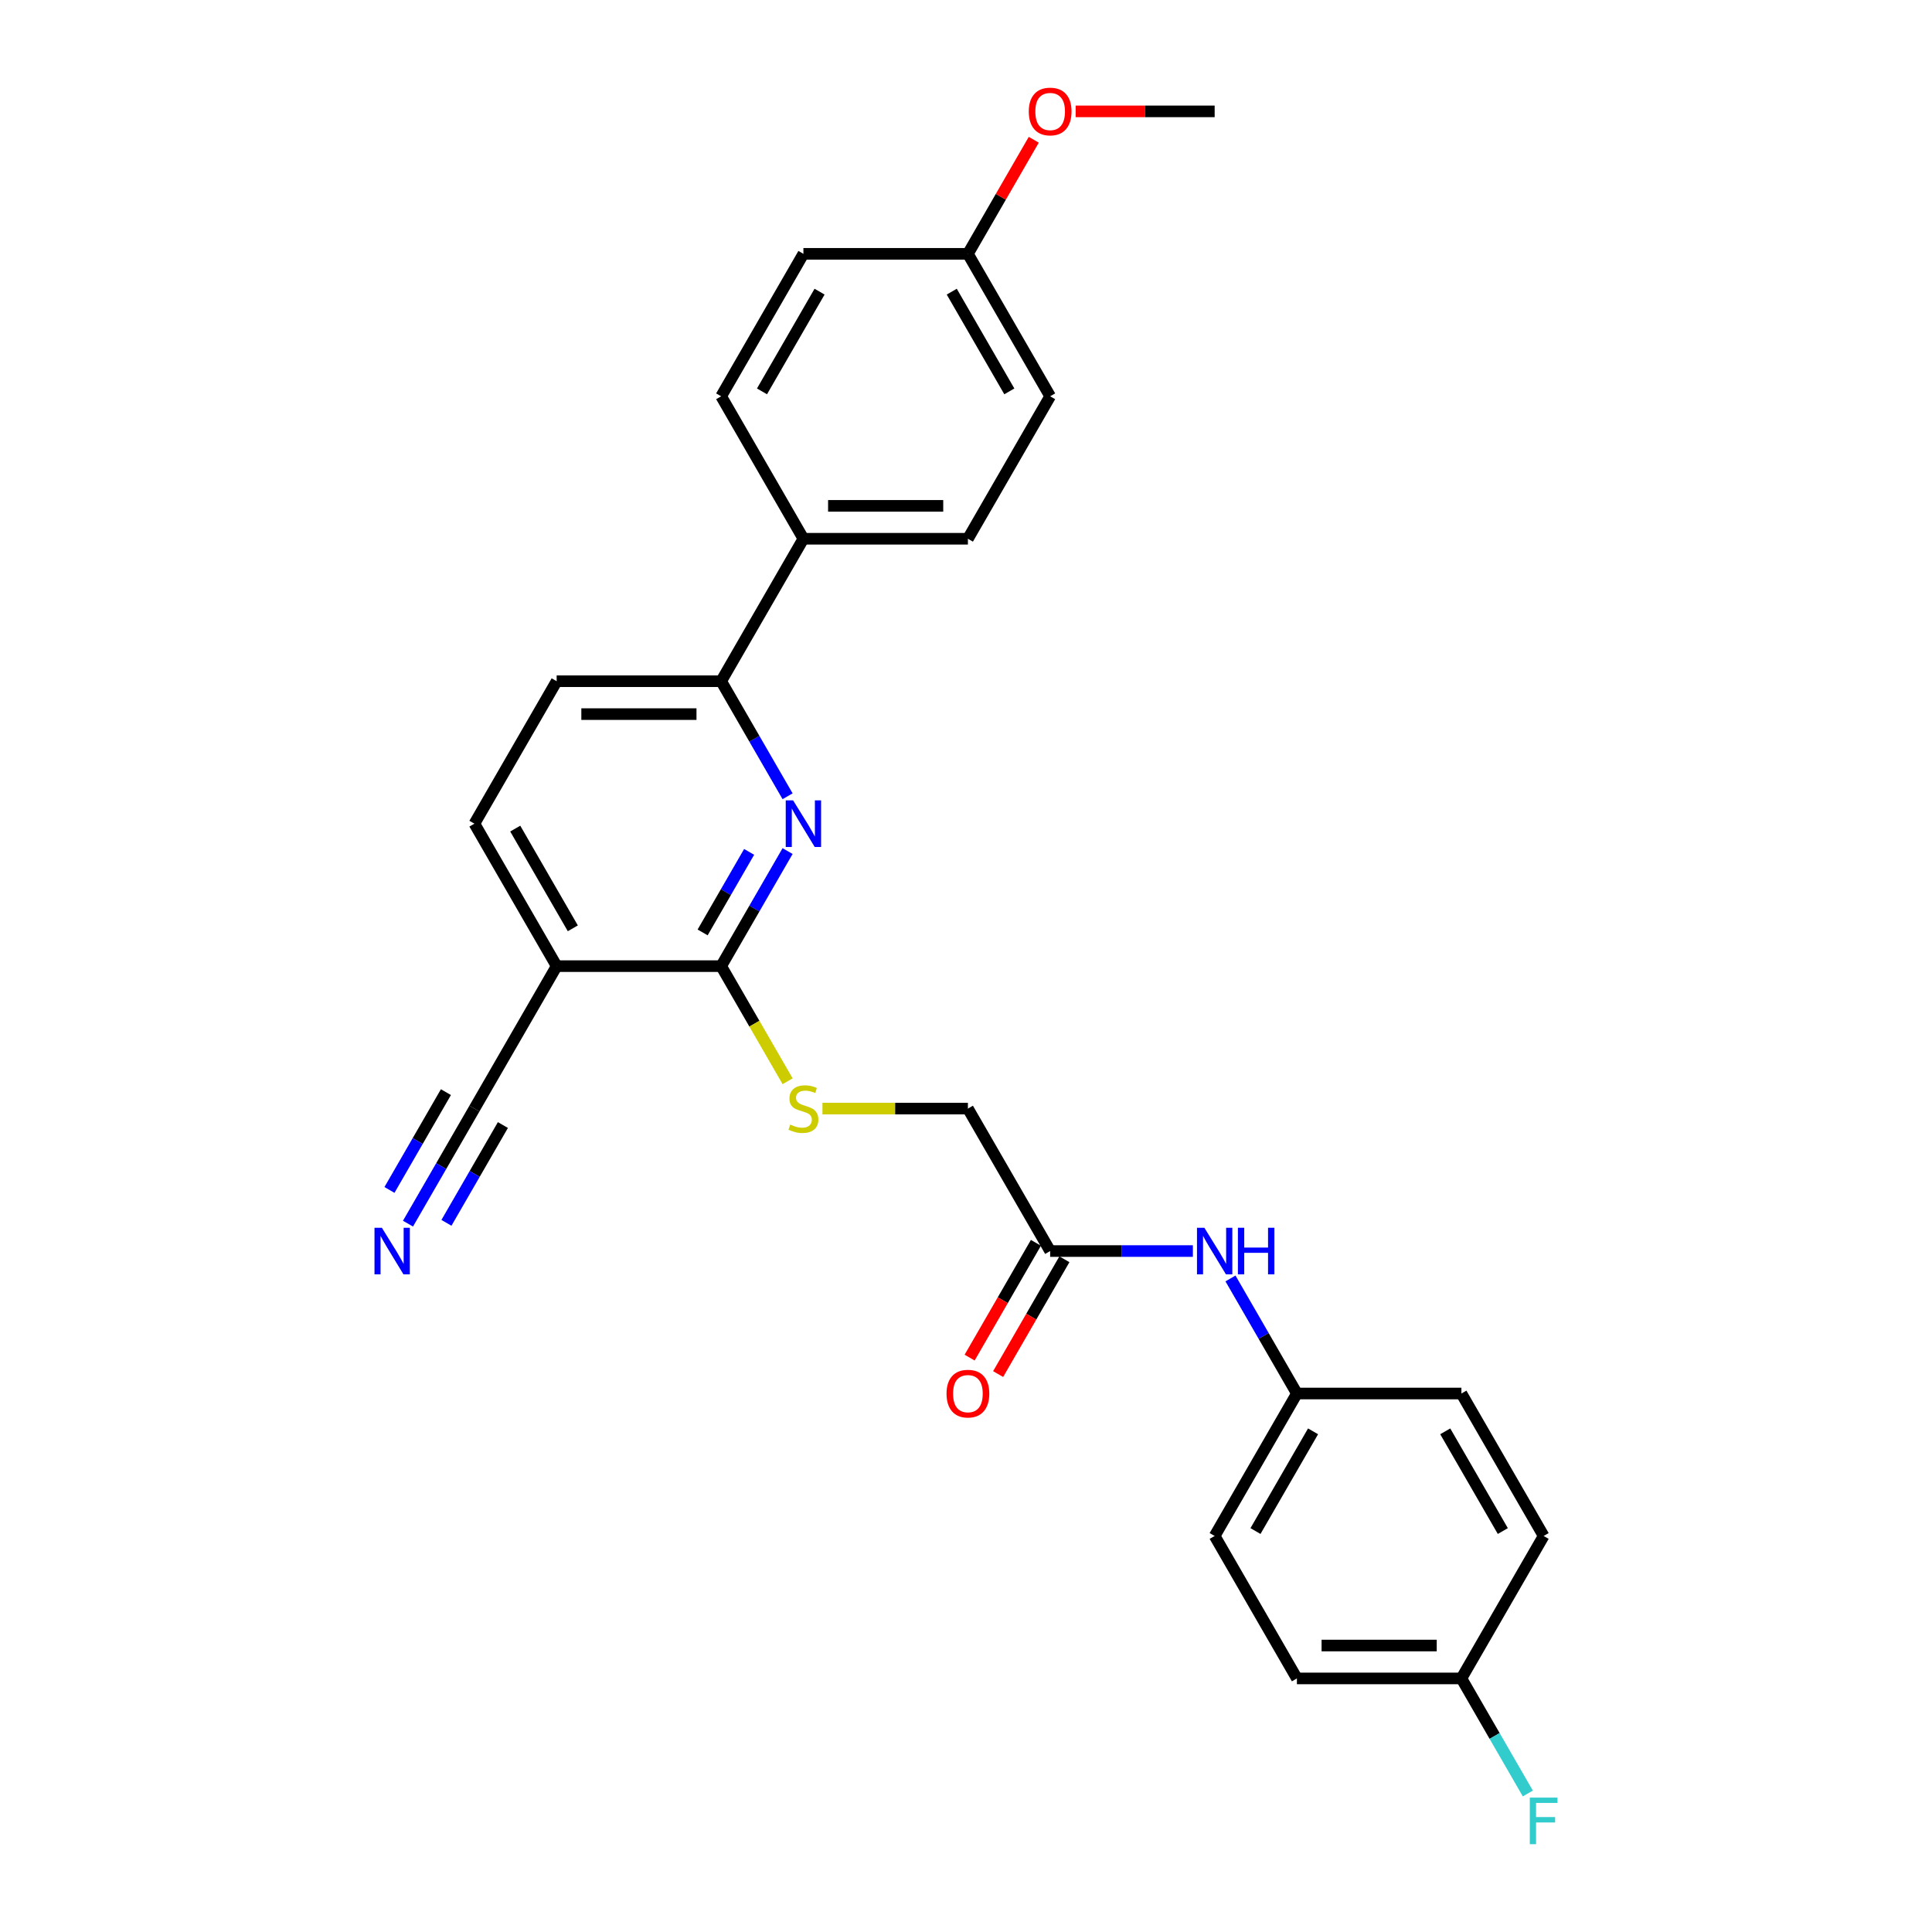 <?xml version='1.0' encoding='iso-8859-1'?>
<svg version='1.1' baseProfile='full'
              xmlns='http://www.w3.org/2000/svg'
                      xmlns:rdkit='http://www.rdkit.org/xml'
                      xmlns:xlink='http://www.w3.org/1999/xlink'
                  xml:space='preserve'
width='1000px' height='1000px' viewBox='0 0 1000 1000'>
<!-- END OF HEADER -->
<rect style='opacity:1.0;fill:#FFFFFF;stroke:none' width='1000' height='1000' x='0' y='0'> </rect>
<path class='bond-0' d='M 407.654,440.516 L 390.463,470.292' style='fill:none;fill-rule:evenodd;stroke:#0000FF;stroke-width:6px;stroke-linecap:butt;stroke-linejoin:miter;stroke-opacity:1' />
<path class='bond-0' d='M 390.463,470.292 L 373.272,500.068' style='fill:none;fill-rule:evenodd;stroke:#000000;stroke-width:6px;stroke-linecap:butt;stroke-linejoin:miter;stroke-opacity:1' />
<path class='bond-0' d='M 387.749,440.935 L 375.716,461.778' style='fill:none;fill-rule:evenodd;stroke:#0000FF;stroke-width:6px;stroke-linecap:butt;stroke-linejoin:miter;stroke-opacity:1' />
<path class='bond-0' d='M 375.716,461.778 L 363.682,482.621' style='fill:none;fill-rule:evenodd;stroke:#000000;stroke-width:6px;stroke-linecap:butt;stroke-linejoin:miter;stroke-opacity:1' />
<path class='bond-2' d='M 407.654,412.146 L 390.463,382.37' style='fill:none;fill-rule:evenodd;stroke:#0000FF;stroke-width:6px;stroke-linecap:butt;stroke-linejoin:miter;stroke-opacity:1' />
<path class='bond-2' d='M 390.463,382.37 L 373.272,352.594' style='fill:none;fill-rule:evenodd;stroke:#000000;stroke-width:6px;stroke-linecap:butt;stroke-linejoin:miter;stroke-opacity:1' />
<path class='bond-1' d='M 373.272,500.068 L 288.128,500.068' style='fill:none;fill-rule:evenodd;stroke:#000000;stroke-width:6px;stroke-linecap:butt;stroke-linejoin:miter;stroke-opacity:1' />
<path class='bond-5' d='M 373.272,500.068 L 390.473,529.861' style='fill:none;fill-rule:evenodd;stroke:#000000;stroke-width:6px;stroke-linecap:butt;stroke-linejoin:miter;stroke-opacity:1' />
<path class='bond-5' d='M 390.473,529.861 L 407.674,559.654' style='fill:none;fill-rule:evenodd;stroke:#CCCC00;stroke-width:6px;stroke-linecap:butt;stroke-linejoin:miter;stroke-opacity:1' />
<path class='bond-3' d='M 288.128,500.068 L 245.556,573.805' style='fill:none;fill-rule:evenodd;stroke:#000000;stroke-width:6px;stroke-linecap:butt;stroke-linejoin:miter;stroke-opacity:1' />
<path class='bond-27' d='M 288.128,500.068 L 245.556,426.331' style='fill:none;fill-rule:evenodd;stroke:#000000;stroke-width:6px;stroke-linecap:butt;stroke-linejoin:miter;stroke-opacity:1' />
<path class='bond-27' d='M 296.489,480.493 L 266.689,428.877' style='fill:none;fill-rule:evenodd;stroke:#000000;stroke-width:6px;stroke-linecap:butt;stroke-linejoin:miter;stroke-opacity:1' />
<path class='bond-8' d='M 373.272,352.594 L 415.844,278.858' style='fill:none;fill-rule:evenodd;stroke:#000000;stroke-width:6px;stroke-linecap:butt;stroke-linejoin:miter;stroke-opacity:1' />
<path class='bond-10' d='M 373.272,352.594 L 288.128,352.594' style='fill:none;fill-rule:evenodd;stroke:#000000;stroke-width:6px;stroke-linecap:butt;stroke-linejoin:miter;stroke-opacity:1' />
<path class='bond-10' d='M 360.5,369.623 L 300.899,369.623' style='fill:none;fill-rule:evenodd;stroke:#000000;stroke-width:6px;stroke-linecap:butt;stroke-linejoin:miter;stroke-opacity:1' />
<path class='bond-4' d='M 245.556,573.805 L 228.365,603.581' style='fill:none;fill-rule:evenodd;stroke:#000000;stroke-width:6px;stroke-linecap:butt;stroke-linejoin:miter;stroke-opacity:1' />
<path class='bond-4' d='M 228.365,603.581 L 211.174,633.357' style='fill:none;fill-rule:evenodd;stroke:#0000FF;stroke-width:6px;stroke-linecap:butt;stroke-linejoin:miter;stroke-opacity:1' />
<path class='bond-4' d='M 230.808,565.291 L 216.196,590.6' style='fill:none;fill-rule:evenodd;stroke:#000000;stroke-width:6px;stroke-linecap:butt;stroke-linejoin:miter;stroke-opacity:1' />
<path class='bond-4' d='M 216.196,590.6 L 201.584,615.91' style='fill:none;fill-rule:evenodd;stroke:#0000FF;stroke-width:6px;stroke-linecap:butt;stroke-linejoin:miter;stroke-opacity:1' />
<path class='bond-4' d='M 260.303,582.319 L 245.691,607.629' style='fill:none;fill-rule:evenodd;stroke:#000000;stroke-width:6px;stroke-linecap:butt;stroke-linejoin:miter;stroke-opacity:1' />
<path class='bond-4' d='M 245.691,607.629 L 231.078,632.938' style='fill:none;fill-rule:evenodd;stroke:#0000FF;stroke-width:6px;stroke-linecap:butt;stroke-linejoin:miter;stroke-opacity:1' />
<path class='bond-12' d='M 425.703,573.805 L 463.346,573.805' style='fill:none;fill-rule:evenodd;stroke:#CCCC00;stroke-width:6px;stroke-linecap:butt;stroke-linejoin:miter;stroke-opacity:1' />
<path class='bond-12' d='M 463.346,573.805 L 500.988,573.805' style='fill:none;fill-rule:evenodd;stroke:#000000;stroke-width:6px;stroke-linecap:butt;stroke-linejoin:miter;stroke-opacity:1' />
<path class='bond-6' d='M 543.56,647.542 L 500.988,573.805' style='fill:none;fill-rule:evenodd;stroke:#000000;stroke-width:6px;stroke-linecap:butt;stroke-linejoin:miter;stroke-opacity:1' />
<path class='bond-7' d='M 543.56,647.542 L 580.495,647.542' style='fill:none;fill-rule:evenodd;stroke:#000000;stroke-width:6px;stroke-linecap:butt;stroke-linejoin:miter;stroke-opacity:1' />
<path class='bond-7' d='M 580.495,647.542 L 617.431,647.542' style='fill:none;fill-rule:evenodd;stroke:#0000FF;stroke-width:6px;stroke-linecap:butt;stroke-linejoin:miter;stroke-opacity:1' />
<path class='bond-11' d='M 536.186,643.285 L 519.034,672.992' style='fill:none;fill-rule:evenodd;stroke:#000000;stroke-width:6px;stroke-linecap:butt;stroke-linejoin:miter;stroke-opacity:1' />
<path class='bond-11' d='M 519.034,672.992 L 501.882,702.7' style='fill:none;fill-rule:evenodd;stroke:#FF0000;stroke-width:6px;stroke-linecap:butt;stroke-linejoin:miter;stroke-opacity:1' />
<path class='bond-11' d='M 550.933,651.799 L 533.782,681.507' style='fill:none;fill-rule:evenodd;stroke:#000000;stroke-width:6px;stroke-linecap:butt;stroke-linejoin:miter;stroke-opacity:1' />
<path class='bond-11' d='M 533.782,681.507 L 516.63,711.215' style='fill:none;fill-rule:evenodd;stroke:#FF0000;stroke-width:6px;stroke-linecap:butt;stroke-linejoin:miter;stroke-opacity:1' />
<path class='bond-15' d='M 636.893,661.727 L 654.084,691.503' style='fill:none;fill-rule:evenodd;stroke:#0000FF;stroke-width:6px;stroke-linecap:butt;stroke-linejoin:miter;stroke-opacity:1' />
<path class='bond-15' d='M 654.084,691.503 L 671.276,721.279' style='fill:none;fill-rule:evenodd;stroke:#000000;stroke-width:6px;stroke-linecap:butt;stroke-linejoin:miter;stroke-opacity:1' />
<path class='bond-13' d='M 415.844,278.858 L 500.988,278.858' style='fill:none;fill-rule:evenodd;stroke:#000000;stroke-width:6px;stroke-linecap:butt;stroke-linejoin:miter;stroke-opacity:1' />
<path class='bond-13' d='M 428.615,261.829 L 488.216,261.829' style='fill:none;fill-rule:evenodd;stroke:#000000;stroke-width:6px;stroke-linecap:butt;stroke-linejoin:miter;stroke-opacity:1' />
<path class='bond-14' d='M 415.844,278.858 L 373.272,205.121' style='fill:none;fill-rule:evenodd;stroke:#000000;stroke-width:6px;stroke-linecap:butt;stroke-linejoin:miter;stroke-opacity:1' />
<path class='bond-9' d='M 245.556,426.331 L 288.128,352.594' style='fill:none;fill-rule:evenodd;stroke:#000000;stroke-width:6px;stroke-linecap:butt;stroke-linejoin:miter;stroke-opacity:1' />
<path class='bond-19' d='M 500.988,278.858 L 543.56,205.121' style='fill:none;fill-rule:evenodd;stroke:#000000;stroke-width:6px;stroke-linecap:butt;stroke-linejoin:miter;stroke-opacity:1' />
<path class='bond-18' d='M 373.272,205.121 L 415.844,131.384' style='fill:none;fill-rule:evenodd;stroke:#000000;stroke-width:6px;stroke-linecap:butt;stroke-linejoin:miter;stroke-opacity:1' />
<path class='bond-18' d='M 394.405,202.575 L 424.205,150.959' style='fill:none;fill-rule:evenodd;stroke:#000000;stroke-width:6px;stroke-linecap:butt;stroke-linejoin:miter;stroke-opacity:1' />
<path class='bond-21' d='M 671.276,721.279 L 756.42,721.279' style='fill:none;fill-rule:evenodd;stroke:#000000;stroke-width:6px;stroke-linecap:butt;stroke-linejoin:miter;stroke-opacity:1' />
<path class='bond-22' d='M 671.276,721.279 L 628.704,795.015' style='fill:none;fill-rule:evenodd;stroke:#000000;stroke-width:6px;stroke-linecap:butt;stroke-linejoin:miter;stroke-opacity:1' />
<path class='bond-22' d='M 679.637,740.854 L 649.837,792.469' style='fill:none;fill-rule:evenodd;stroke:#000000;stroke-width:6px;stroke-linecap:butt;stroke-linejoin:miter;stroke-opacity:1' />
<path class='bond-16' d='M 756.42,868.752 L 671.276,868.752' style='fill:none;fill-rule:evenodd;stroke:#000000;stroke-width:6px;stroke-linecap:butt;stroke-linejoin:miter;stroke-opacity:1' />
<path class='bond-16' d='M 743.648,851.723 L 684.047,851.723' style='fill:none;fill-rule:evenodd;stroke:#000000;stroke-width:6px;stroke-linecap:butt;stroke-linejoin:miter;stroke-opacity:1' />
<path class='bond-20' d='M 756.42,868.752 L 773.611,898.528' style='fill:none;fill-rule:evenodd;stroke:#000000;stroke-width:6px;stroke-linecap:butt;stroke-linejoin:miter;stroke-opacity:1' />
<path class='bond-20' d='M 773.611,898.528 L 790.802,928.304' style='fill:none;fill-rule:evenodd;stroke:#33CCCC;stroke-width:6px;stroke-linecap:butt;stroke-linejoin:miter;stroke-opacity:1' />
<path class='bond-29' d='M 756.42,868.752 L 798.992,795.015' style='fill:none;fill-rule:evenodd;stroke:#000000;stroke-width:6px;stroke-linecap:butt;stroke-linejoin:miter;stroke-opacity:1' />
<path class='bond-17' d='M 500.988,131.384 L 415.844,131.384' style='fill:none;fill-rule:evenodd;stroke:#000000;stroke-width:6px;stroke-linecap:butt;stroke-linejoin:miter;stroke-opacity:1' />
<path class='bond-25' d='M 500.988,131.384 L 518.031,101.863' style='fill:none;fill-rule:evenodd;stroke:#000000;stroke-width:6px;stroke-linecap:butt;stroke-linejoin:miter;stroke-opacity:1' />
<path class='bond-25' d='M 518.031,101.863 L 535.075,72.343' style='fill:none;fill-rule:evenodd;stroke:#FF0000;stroke-width:6px;stroke-linecap:butt;stroke-linejoin:miter;stroke-opacity:1' />
<path class='bond-28' d='M 500.988,131.384 L 543.56,205.121' style='fill:none;fill-rule:evenodd;stroke:#000000;stroke-width:6px;stroke-linecap:butt;stroke-linejoin:miter;stroke-opacity:1' />
<path class='bond-28' d='M 492.626,150.959 L 522.426,202.575' style='fill:none;fill-rule:evenodd;stroke:#000000;stroke-width:6px;stroke-linecap:butt;stroke-linejoin:miter;stroke-opacity:1' />
<path class='bond-23' d='M 756.42,721.279 L 798.992,795.015' style='fill:none;fill-rule:evenodd;stroke:#000000;stroke-width:6px;stroke-linecap:butt;stroke-linejoin:miter;stroke-opacity:1' />
<path class='bond-23' d='M 748.058,740.854 L 777.858,792.469' style='fill:none;fill-rule:evenodd;stroke:#000000;stroke-width:6px;stroke-linecap:butt;stroke-linejoin:miter;stroke-opacity:1' />
<path class='bond-24' d='M 628.704,795.015 L 671.276,868.752' style='fill:none;fill-rule:evenodd;stroke:#000000;stroke-width:6px;stroke-linecap:butt;stroke-linejoin:miter;stroke-opacity:1' />
<path class='bond-26' d='M 556.757,57.647 L 592.73,57.647' style='fill:none;fill-rule:evenodd;stroke:#FF0000;stroke-width:6px;stroke-linecap:butt;stroke-linejoin:miter;stroke-opacity:1' />
<path class='bond-26' d='M 592.73,57.647 L 628.704,57.647' style='fill:none;fill-rule:evenodd;stroke:#000000;stroke-width:6px;stroke-linecap:butt;stroke-linejoin:miter;stroke-opacity:1' />
<path  class='atom-0' d='M 410.514 414.275
L 418.415 427.046
Q 419.198 428.307, 420.459 430.588
Q 421.719 432.87, 421.787 433.007
L 421.787 414.275
L 424.988 414.275
L 424.988 438.388
L 421.685 438.388
L 413.204 424.424
Q 412.217 422.789, 411.161 420.916
Q 410.139 419.043, 409.833 418.464
L 409.833 438.388
L 406.699 438.388
L 406.699 414.275
L 410.514 414.275
' fill='#0000FF'/>
<path  class='atom-5' d='M 197.654 635.485
L 205.555 648.257
Q 206.339 649.517, 207.599 651.799
Q 208.859 654.081, 208.927 654.217
L 208.927 635.485
L 212.128 635.485
L 212.128 659.598
L 208.825 659.598
L 200.344 645.635
Q 199.357 644, 198.301 642.127
Q 197.279 640.253, 196.973 639.674
L 196.973 659.598
L 193.839 659.598
L 193.839 635.485
L 197.654 635.485
' fill='#0000FF'/>
<path  class='atom-6' d='M 409.032 582.081
Q 409.305 582.183, 410.429 582.66
Q 411.552 583.137, 412.779 583.443
Q 414.039 583.716, 415.265 583.716
Q 417.547 583.716, 418.875 582.626
Q 420.203 581.502, 420.203 579.561
Q 420.203 578.232, 419.522 577.415
Q 418.875 576.598, 417.853 576.155
Q 416.831 575.712, 415.129 575.201
Q 412.983 574.554, 411.689 573.941
Q 410.429 573.328, 409.509 572.034
Q 408.624 570.74, 408.624 568.56
Q 408.624 565.529, 410.667 563.656
Q 412.744 561.783, 416.831 561.783
Q 419.624 561.783, 422.791 563.111
L 422.008 565.733
Q 419.113 564.541, 416.934 564.541
Q 414.584 564.541, 413.289 565.529
Q 411.995 566.483, 412.029 568.151
Q 412.029 569.446, 412.676 570.229
Q 413.358 571.012, 414.311 571.455
Q 415.299 571.898, 416.934 572.409
Q 419.113 573.09, 420.407 573.771
Q 421.702 574.452, 422.621 575.848
Q 423.575 577.211, 423.575 579.561
Q 423.575 582.898, 421.327 584.703
Q 419.113 586.474, 415.401 586.474
Q 413.255 586.474, 411.621 585.998
Q 410.02 585.555, 408.113 584.771
L 409.032 582.081
' fill='#CCCC00'/>
<path  class='atom-8' d='M 623.374 635.485
L 631.275 648.257
Q 632.058 649.517, 633.318 651.799
Q 634.579 654.081, 634.647 654.217
L 634.647 635.485
L 637.848 635.485
L 637.848 659.598
L 634.544 659.598
L 626.064 645.635
Q 625.076 644, 624.021 642.127
Q 622.999 640.253, 622.692 639.674
L 622.692 659.598
L 619.559 659.598
L 619.559 635.485
L 623.374 635.485
' fill='#0000FF'/>
<path  class='atom-8' d='M 640.743 635.485
L 644.012 635.485
L 644.012 645.737
L 656.341 645.737
L 656.341 635.485
L 659.611 635.485
L 659.611 659.598
L 656.341 659.598
L 656.341 648.461
L 644.012 648.461
L 644.012 659.598
L 640.743 659.598
L 640.743 635.485
' fill='#0000FF'/>
<path  class='atom-12' d='M 489.919 721.347
Q 489.919 715.557, 492.78 712.321
Q 495.641 709.086, 500.988 709.086
Q 506.335 709.086, 509.196 712.321
Q 512.056 715.557, 512.056 721.347
Q 512.056 727.205, 509.161 730.542
Q 506.267 733.846, 500.988 733.846
Q 495.675 733.846, 492.78 730.542
Q 489.919 727.239, 489.919 721.347
M 500.988 731.121
Q 504.666 731.121, 506.641 728.669
Q 508.651 726.183, 508.651 721.347
Q 508.651 716.613, 506.641 714.229
Q 504.666 711.811, 500.988 711.811
Q 497.309 711.811, 495.3 714.195
Q 493.325 716.579, 493.325 721.347
Q 493.325 726.217, 495.3 728.669
Q 497.309 731.121, 500.988 731.121
' fill='#FF0000'/>
<path  class='atom-21' d='M 791.822 930.433
L 806.161 930.433
L 806.161 933.191
L 795.058 933.191
L 795.058 940.514
L 804.935 940.514
L 804.935 943.306
L 795.058 943.306
L 795.058 954.545
L 791.822 954.545
L 791.822 930.433
' fill='#33CCCC'/>
<path  class='atom-26' d='M 532.491 57.715
Q 532.491 51.925, 535.352 48.69
Q 538.213 45.455, 543.56 45.455
Q 548.907 45.455, 551.768 48.69
Q 554.628 51.925, 554.628 57.715
Q 554.628 63.573, 551.733 66.911
Q 548.839 70.214, 543.56 70.214
Q 538.247 70.214, 535.352 66.911
Q 532.491 63.607, 532.491 57.715
M 543.56 67.49
Q 547.238 67.49, 549.213 65.038
Q 551.223 62.551, 551.223 57.715
Q 551.223 52.981, 549.213 50.597
Q 547.238 48.179, 543.56 48.179
Q 539.881 48.179, 537.872 50.563
Q 535.897 52.947, 535.897 57.715
Q 535.897 62.586, 537.872 65.038
Q 539.881 67.49, 543.56 67.49
' fill='#FF0000'/>
</svg>
